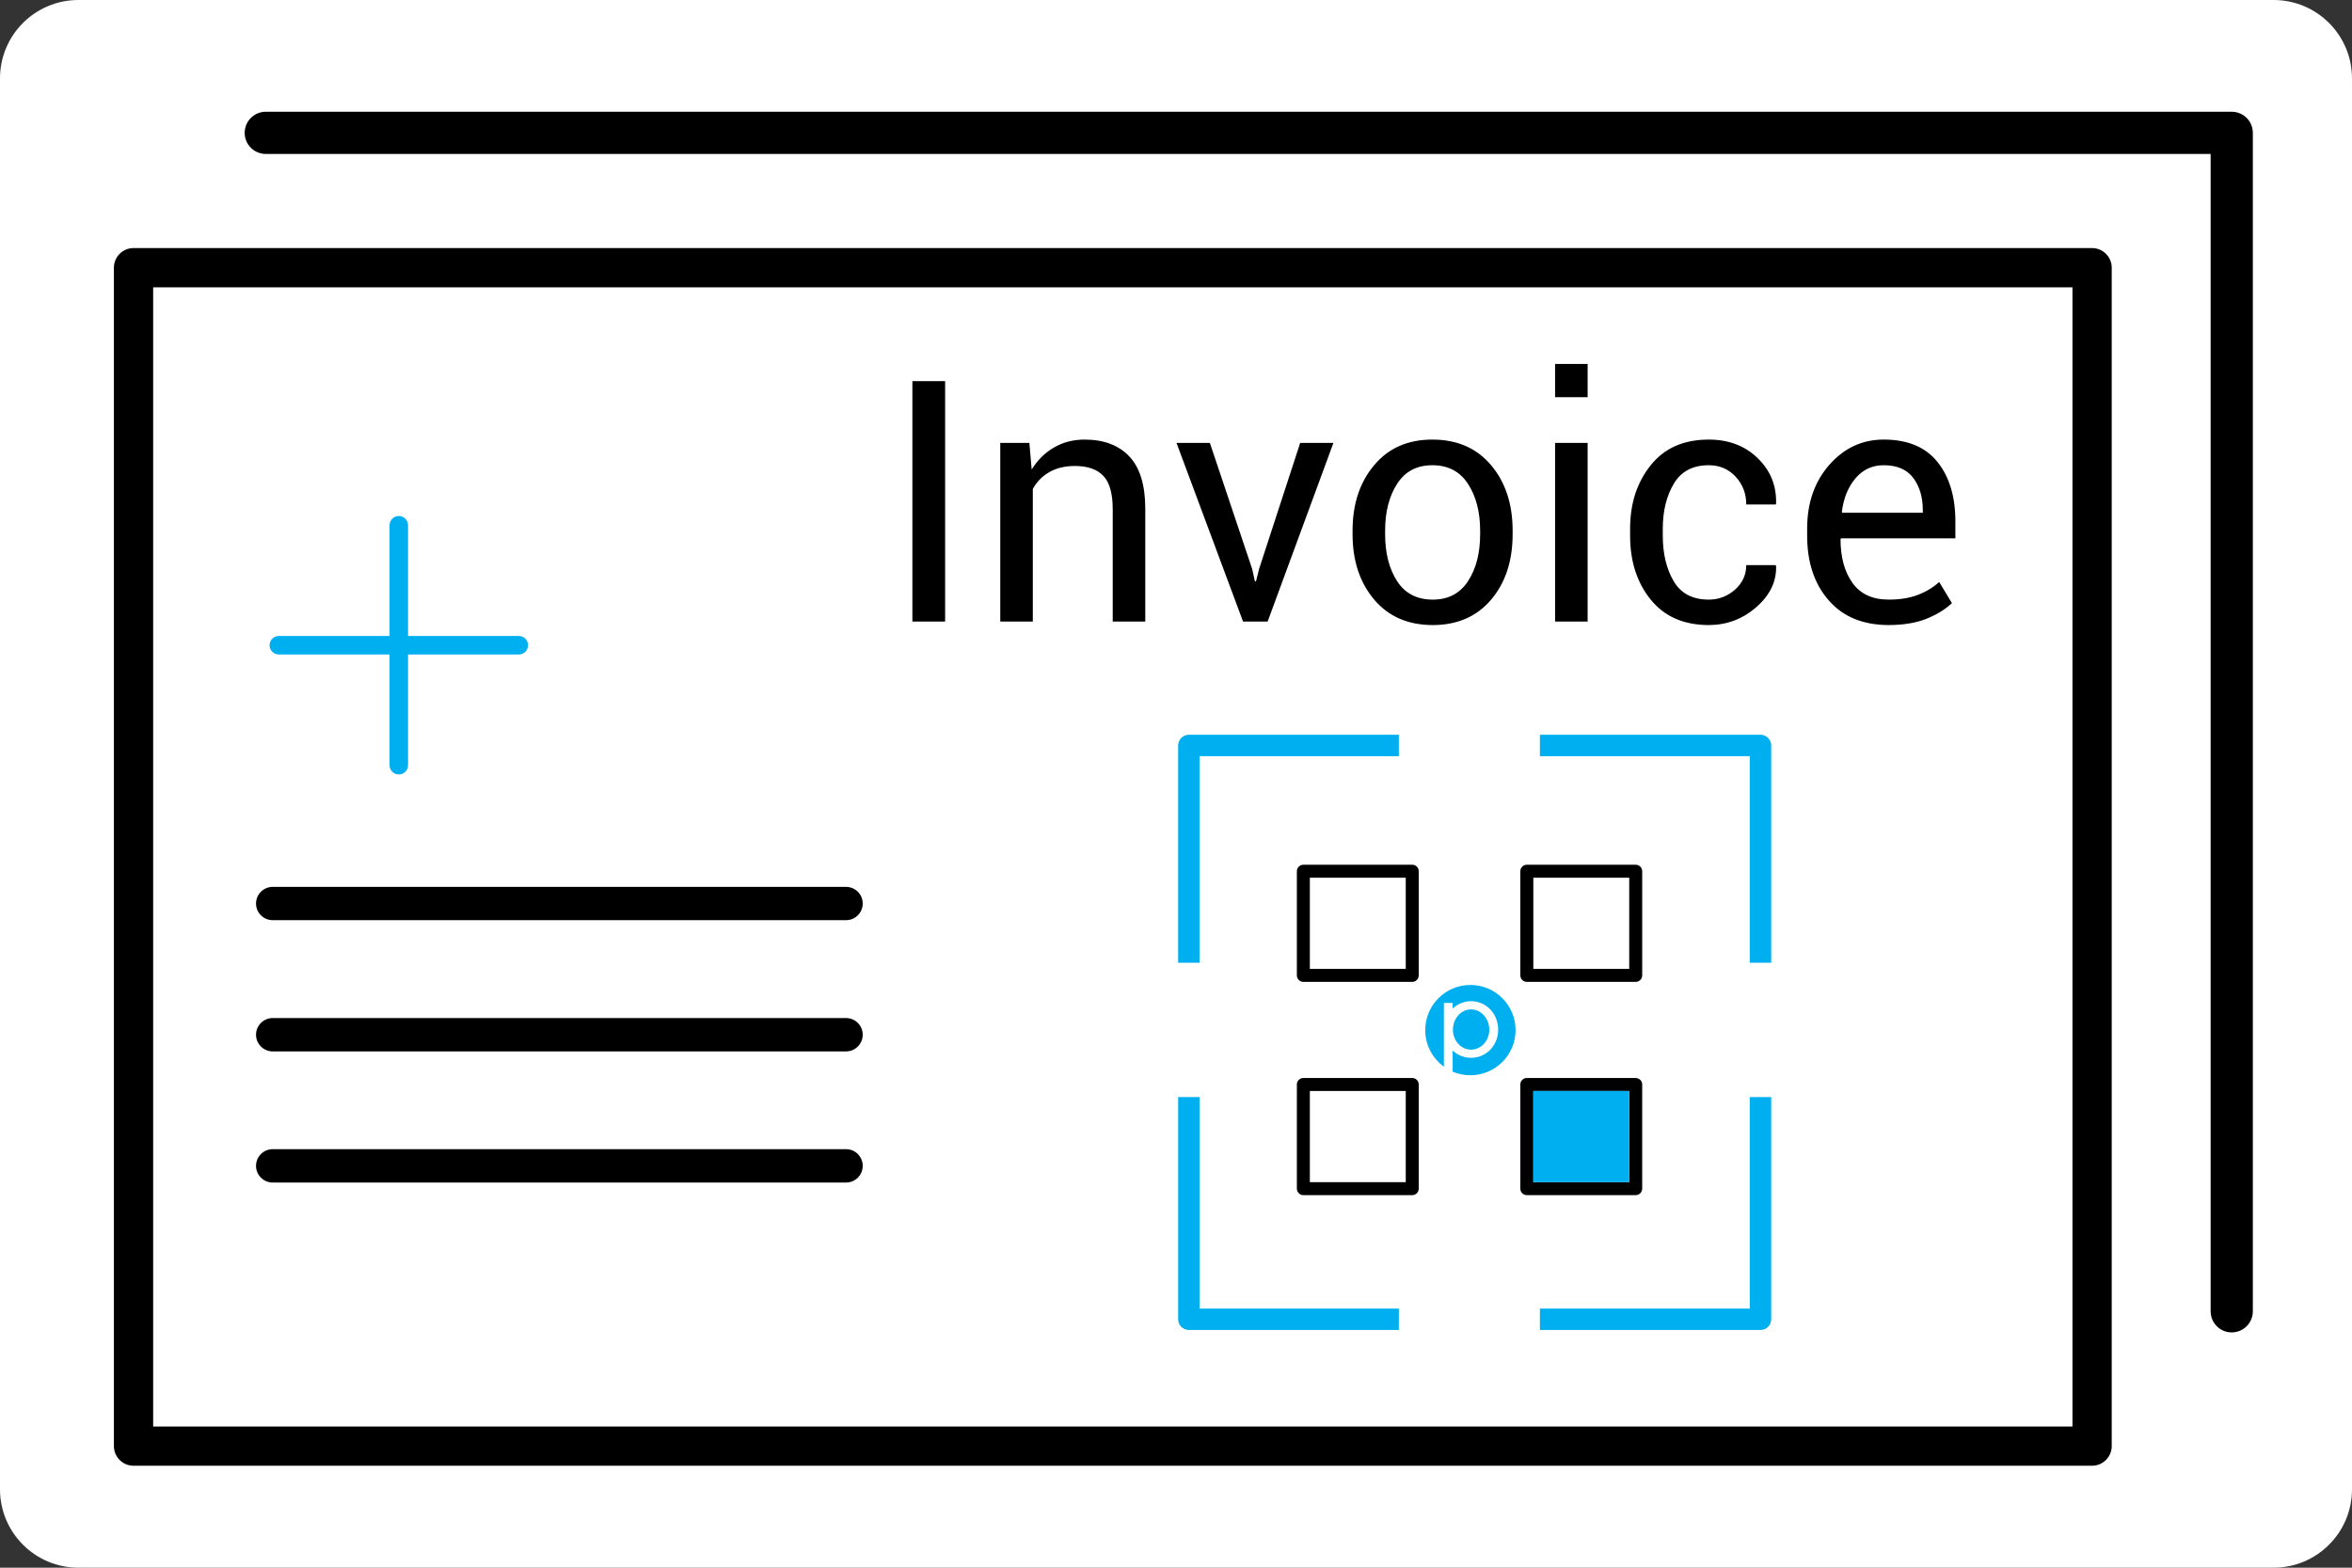 <?xml version="1.0" encoding="UTF-8"?>
<!DOCTYPE svg PUBLIC "-//W3C//DTD SVG 1.0//EN" "http://www.w3.org/TR/2001/REC-SVG-20010904/DTD/svg10.dtd">
<!-- Creator: CorelDRAW 2017 -->
<svg xmlns="http://www.w3.org/2000/svg" xml:space="preserve" width="375px" height="250px" version="1.0"
     shape-rendering="geometricPrecision" text-rendering="geometricPrecision" image-rendering="optimizeQuality"
     fill-rule="evenodd" clip-rule="evenodd"
     viewBox="0 0 375 250"
     xmlns:xlink="http://www.w3.org/1999/xlink">
 <rect x="0" y="0" width="375" height="250" fill="#333333" stroke="none"/>
 <g id="Layer_x0020_1">
     <path fill="white"
           d="M12.5 0l350 0c6.9,0 12.5,5.6 12.5,12.5l0 225c0,6.9 -5.6,12.5 -12.5,12.5l-350 0c-6.9,0 -12.5,-5.6 -12.5,-12.5l0 -225c0,-6.9 5.6,-12.5 12.5,-12.5z"/>
     <path fill="black" fill-rule="nonzero"
           d="M43.48 188.58c-1.46,0 -2.66,-1.19 -2.66,-2.66 0,-1.47 1.2,-2.66 2.66,-2.66l91.42 0c1.46,0 2.65,1.19 2.65,2.66 0,1.47 -1.19,2.66 -2.65,2.66l-91.42 0zm0 -20.91c-1.46,0 -2.66,-1.19 -2.66,-2.66 0,-1.47 1.2,-2.66 2.66,-2.66l91.42 0c1.46,0 2.65,1.19 2.65,2.66 0,1.47 -1.19,2.66 -2.65,2.66l-91.42 0zm0 -20.93c-1.46,0 -2.66,-1.19 -2.66,-2.65 0,-1.47 1.2,-2.66 2.66,-2.66l91.42 0c1.46,0 2.65,1.19 2.65,2.66 0,1.46 -1.19,2.65 -2.65,2.65l-91.42 0zm-22.19 -107.18l312.27 0c1.72,0 3.13,1.4 3.13,3.13l0 187.92c0,1.73 -1.41,3.13 -3.13,3.13l-312.27 0c-1.73,0 -3.13,-1.4 -3.13,-3.13l0 -187.92c0,-1.73 1.4,-3.13 3.13,-3.13zm309.14 6.26l-306.01 0 0 181.67 306.01 0 0 -181.67zm-288.05 -21.27c-1.86,0 -3.37,-1.5 -3.37,-3.36 0,-1.86 1.51,-3.37 3.37,-3.37l313.44 0c1.86,0 3.37,1.51 3.37,3.37l0 187.92c0,1.86 -1.51,3.37 -3.37,3.37 -1.86,0 -3.36,-1.51 -3.36,-3.37l0 -184.56 -310.08 0z"/>
     <path fill="#00AFF0" fill-rule="nonzero"
           d="M44.46 104.37c-0.82,0 -1.48,-0.66 -1.48,-1.47 0,-0.82 0.66,-1.48 1.48,-1.48l17.65 0 0 -17.65c0,-0.82 0.66,-1.48 1.48,-1.48 0.81,0 1.47,0.66 1.47,1.48l0 17.65 17.65 0c0.82,0 1.48,0.66 1.48,1.48 0,0.81 -0.66,1.47 -1.48,1.47l-17.65 0 0 17.65c0,0.82 -0.66,1.48 -1.47,1.48 -0.82,0 -1.48,-0.66 -1.48,-1.48l0 -17.65 -17.65 0z"/>
     <g id="_2268862161040">
   <path fill="black" fill-rule="nonzero"
         d="M243.43 171.91l17.36 0c0.57,0 1.04,0.46 1.04,1.03l0 16.61c0,0.57 -0.47,1.04 -1.04,1.04l-17.36 0c-0.57,0 -1.03,-0.47 -1.03,-1.04l0 -16.61c0,-0.57 0.46,-1.03 1.03,-1.03zm16.33 2.07l-15.29 0 0 14.54 15.29 0 0 -14.54zm-51.95 -2.07l17.36 0c0.57,0 1.03,0.46 1.03,1.03l0 16.61c0,0.57 -0.46,1.04 -1.03,1.04l-17.36 0c-0.57,0 -1.04,-0.47 -1.04,-1.04l0 -16.61c0,-0.57 0.47,-1.03 1.04,-1.03zm16.32 2.07l-15.29 0 0 14.54 15.29 0 0 -14.54zm-16.32 -36.08l17.36 0c0.57,0 1.03,0.46 1.03,1.04l0 16.61c0,0.57 -0.46,1.03 -1.03,1.03l-17.36 0c-0.57,0 -1.04,-0.46 -1.04,-1.03l0 -16.61c0,-0.58 0.47,-1.04 1.04,-1.04zm16.32 2.07l-15.29 0 0 14.54 15.29 0 0 -14.54zm19.3 -2.07l17.36 0c0.57,0 1.04,0.46 1.04,1.04l0 16.61c0,0.57 -0.47,1.03 -1.04,1.03l-17.36 0c-0.57,0 -1.03,-0.46 -1.03,-1.03l0 -16.61c0,-0.58 0.46,-1.04 1.03,-1.04zm16.33 2.07l-15.29 0 0 14.54 15.29 0 0 -14.54z"/>
         <path fill="#00AFF0" fill-rule="nonzero"
               d="M189.55 117.17l33.48 0 0 3.42 -31.77 0 0 32.94 -3.42 0 0 -34.65c0,-0.94 0.77,-1.71 1.71,-1.71zm55.97 0l35.17 0c0.94,0 1.71,0.77 1.71,1.71l0 34.65 -3.42 0 0 -32.94 -33.46 0 0 -3.42zm36.88 57.78l0 35.44c0,0.94 -0.77,1.7 -1.71,1.7l-35.17 0 0 -3.41 33.46 0 0 -33.73 3.42 0zm-59.37 37.14l-33.48 0c-0.94,0 -1.71,-0.76 -1.71,-1.7l0 -35.44 3.42 0 0 33.73 31.77 0 0 3.41z"/>
         <rect fill="#00AFF0" x="244.47" y="173.98" width="15.29" height="14.54"/>
         <path fill="#00AFF0"
               d="M234.54 167.39c-1.59,0 -2.89,-1.42 -2.89,-3.18 0,-1.79 1.3,-3.24 2.89,-3.24 1.59,0 2.91,1.45 2.91,3.24 0,1.75 -1.31,3.18 -2.91,3.18zm7.1 -3.12c0,3.98 -3.23,7.2 -7.2,7.2 -1.01,0 -1.96,-0.2 -2.83,-0.57l0 -3.37c0.79,0.74 1.83,1.16 2.92,1.16 0,0 0.01,0 0.01,0 2.46,0 4.33,-2.01 4.33,-4.48 0,-2.51 -1.87,-4.55 -4.33,-4.55l0 0c0,0 -0.01,0 -0.01,0 -1.09,0 -2.13,0.43 -2.92,1.18l0 -0.9 -1.4 0 0 10.16c-1.8,-1.31 -2.97,-3.43 -2.97,-5.83 0,-3.97 3.22,-7.19 7.19,-7.2 0,0 0.01,0 0.01,0 3.97,0 7.2,3.23 7.2,7.2 0,0 0,0 0,0z"/>
  </g>
     <path fill="black" fill-rule="nonzero"
           d="M150.69 99.12l-5.22 0 0 -38.34 5.22 0 0 38.34zm13.43 -28.49l0.37 4.24c0.94,-1.51 2.13,-2.69 3.57,-3.51 1.42,-0.84 3.05,-1.26 4.88,-1.26 3.07,0 5.44,0.91 7.13,2.7 1.69,1.8 2.53,4.58 2.53,8.34l0 17.98 -5.19 0 0 -17.88c0,-2.51 -0.49,-4.29 -1.48,-5.34 -1,-1.06 -2.51,-1.59 -4.55,-1.59 -1.6,0 -2.95,0.33 -4.06,0.97 -1.13,0.63 -2.01,1.54 -2.65,2.69l0 21.15 -5.19 0 0 -28.49 4.64 0zm35.52 20.09l0.44 2 0.17 0 0.5 -2 6.55 -20.09 5.3 0 -10.49 28.49 -3.92 0 -10.61 -28.49 5.32 0 6.74 20.09zm16.01 -6.1c0,-4.22 1.14,-7.69 3.43,-10.42 2.28,-2.74 5.38,-4.1 9.29,-4.1 3.96,0 7.08,1.36 9.37,4.09 2.29,2.71 3.43,6.19 3.43,10.43l0 0.57c0,4.25 -1.14,7.73 -3.42,10.43 -2.29,2.7 -5.39,4.05 -9.32,4.06 -3.93,-0.01 -7.05,-1.36 -9.34,-4.07 -2.29,-2.72 -3.44,-6.19 -3.44,-10.42l0 -0.57zm5.19 0.57c0,3.02 0.64,5.51 1.91,7.48 1.27,1.97 3.17,2.95 5.68,2.95 2.48,0 4.35,-0.98 5.63,-2.95 1.29,-1.97 1.93,-4.46 1.93,-7.48l0 -0.57c0,-2.99 -0.65,-5.48 -1.94,-7.46 -1.29,-1.98 -3.18,-2.97 -5.68,-2.97 -2.47,0 -4.35,0.99 -5.62,2.97 -1.27,1.98 -1.91,4.47 -1.91,7.46l0 0.57zm32.29 13.93l-5.19 0 0 -28.49 5.19 0 0 28.49zm0 -35.78l-5.19 0 0 -5.3 5.19 0 0 5.3zm19.31 32.28c1.59,0 2.99,-0.53 4.19,-1.59 1.18,-1.06 1.79,-2.37 1.79,-3.91l4.68 0 0.08 0.16c0.07,2.45 -0.98,4.64 -3.16,6.54 -2.18,1.91 -4.71,2.85 -7.58,2.86 -4.01,-0.01 -7.09,-1.37 -9.28,-4.09 -2.18,-2.71 -3.26,-6.1 -3.26,-10.16l0 -1.11c0,-4.02 1.09,-7.39 3.28,-10.12 2.18,-2.74 5.27,-4.1 9.26,-4.1 3.17,0 5.78,0.99 7.8,2.96 2.03,1.96 3.01,4.37 2.94,7.23l-0.05 0.16 -4.71 0c0,-1.74 -0.57,-3.21 -1.7,-4.44 -1.14,-1.22 -2.57,-1.82 -4.28,-1.82 -2.55,0 -4.41,0.98 -5.58,2.96 -1.17,1.97 -1.75,4.36 -1.75,7.17l0 1.11c0,2.86 0.58,5.27 1.73,7.24 1.15,1.97 3.02,2.95 5.6,2.95zm28.7 4.06c-4.09,-0.01 -7.28,-1.31 -9.56,-3.93 -2.3,-2.61 -3.45,-6.06 -3.45,-10.32l0 -1.16c0,-4.09 1.19,-7.47 3.54,-10.15 2.37,-2.68 5.25,-4.02 8.66,-4.02 3.8,0 6.66,1.18 8.57,3.56 1.9,2.37 2.86,5.52 2.86,9.45l0 2.74 -18.22 0 -0.09 0.13c0,2.86 0.63,5.19 1.9,6.97 1.27,1.78 3.19,2.67 5.79,2.67 1.76,0 3.3,-0.24 4.63,-0.75 1.32,-0.5 2.46,-1.19 3.41,-2.06l2.03 3.37c-1.03,0.98 -2.37,1.81 -4.04,2.49 -1.66,0.67 -3.68,1 -6.03,1.01zm-0.81 -25.49c-1.81,0 -3.31,0.69 -4.49,2.08 -1.19,1.41 -1.91,3.19 -2.18,5.37l0.06 0.13 12.85 0 0 -0.43c0,-2.06 -0.51,-3.77 -1.53,-5.13 -1.01,-1.35 -2.59,-2.02 -4.71,-2.02z"/>
 </g>
</svg>
